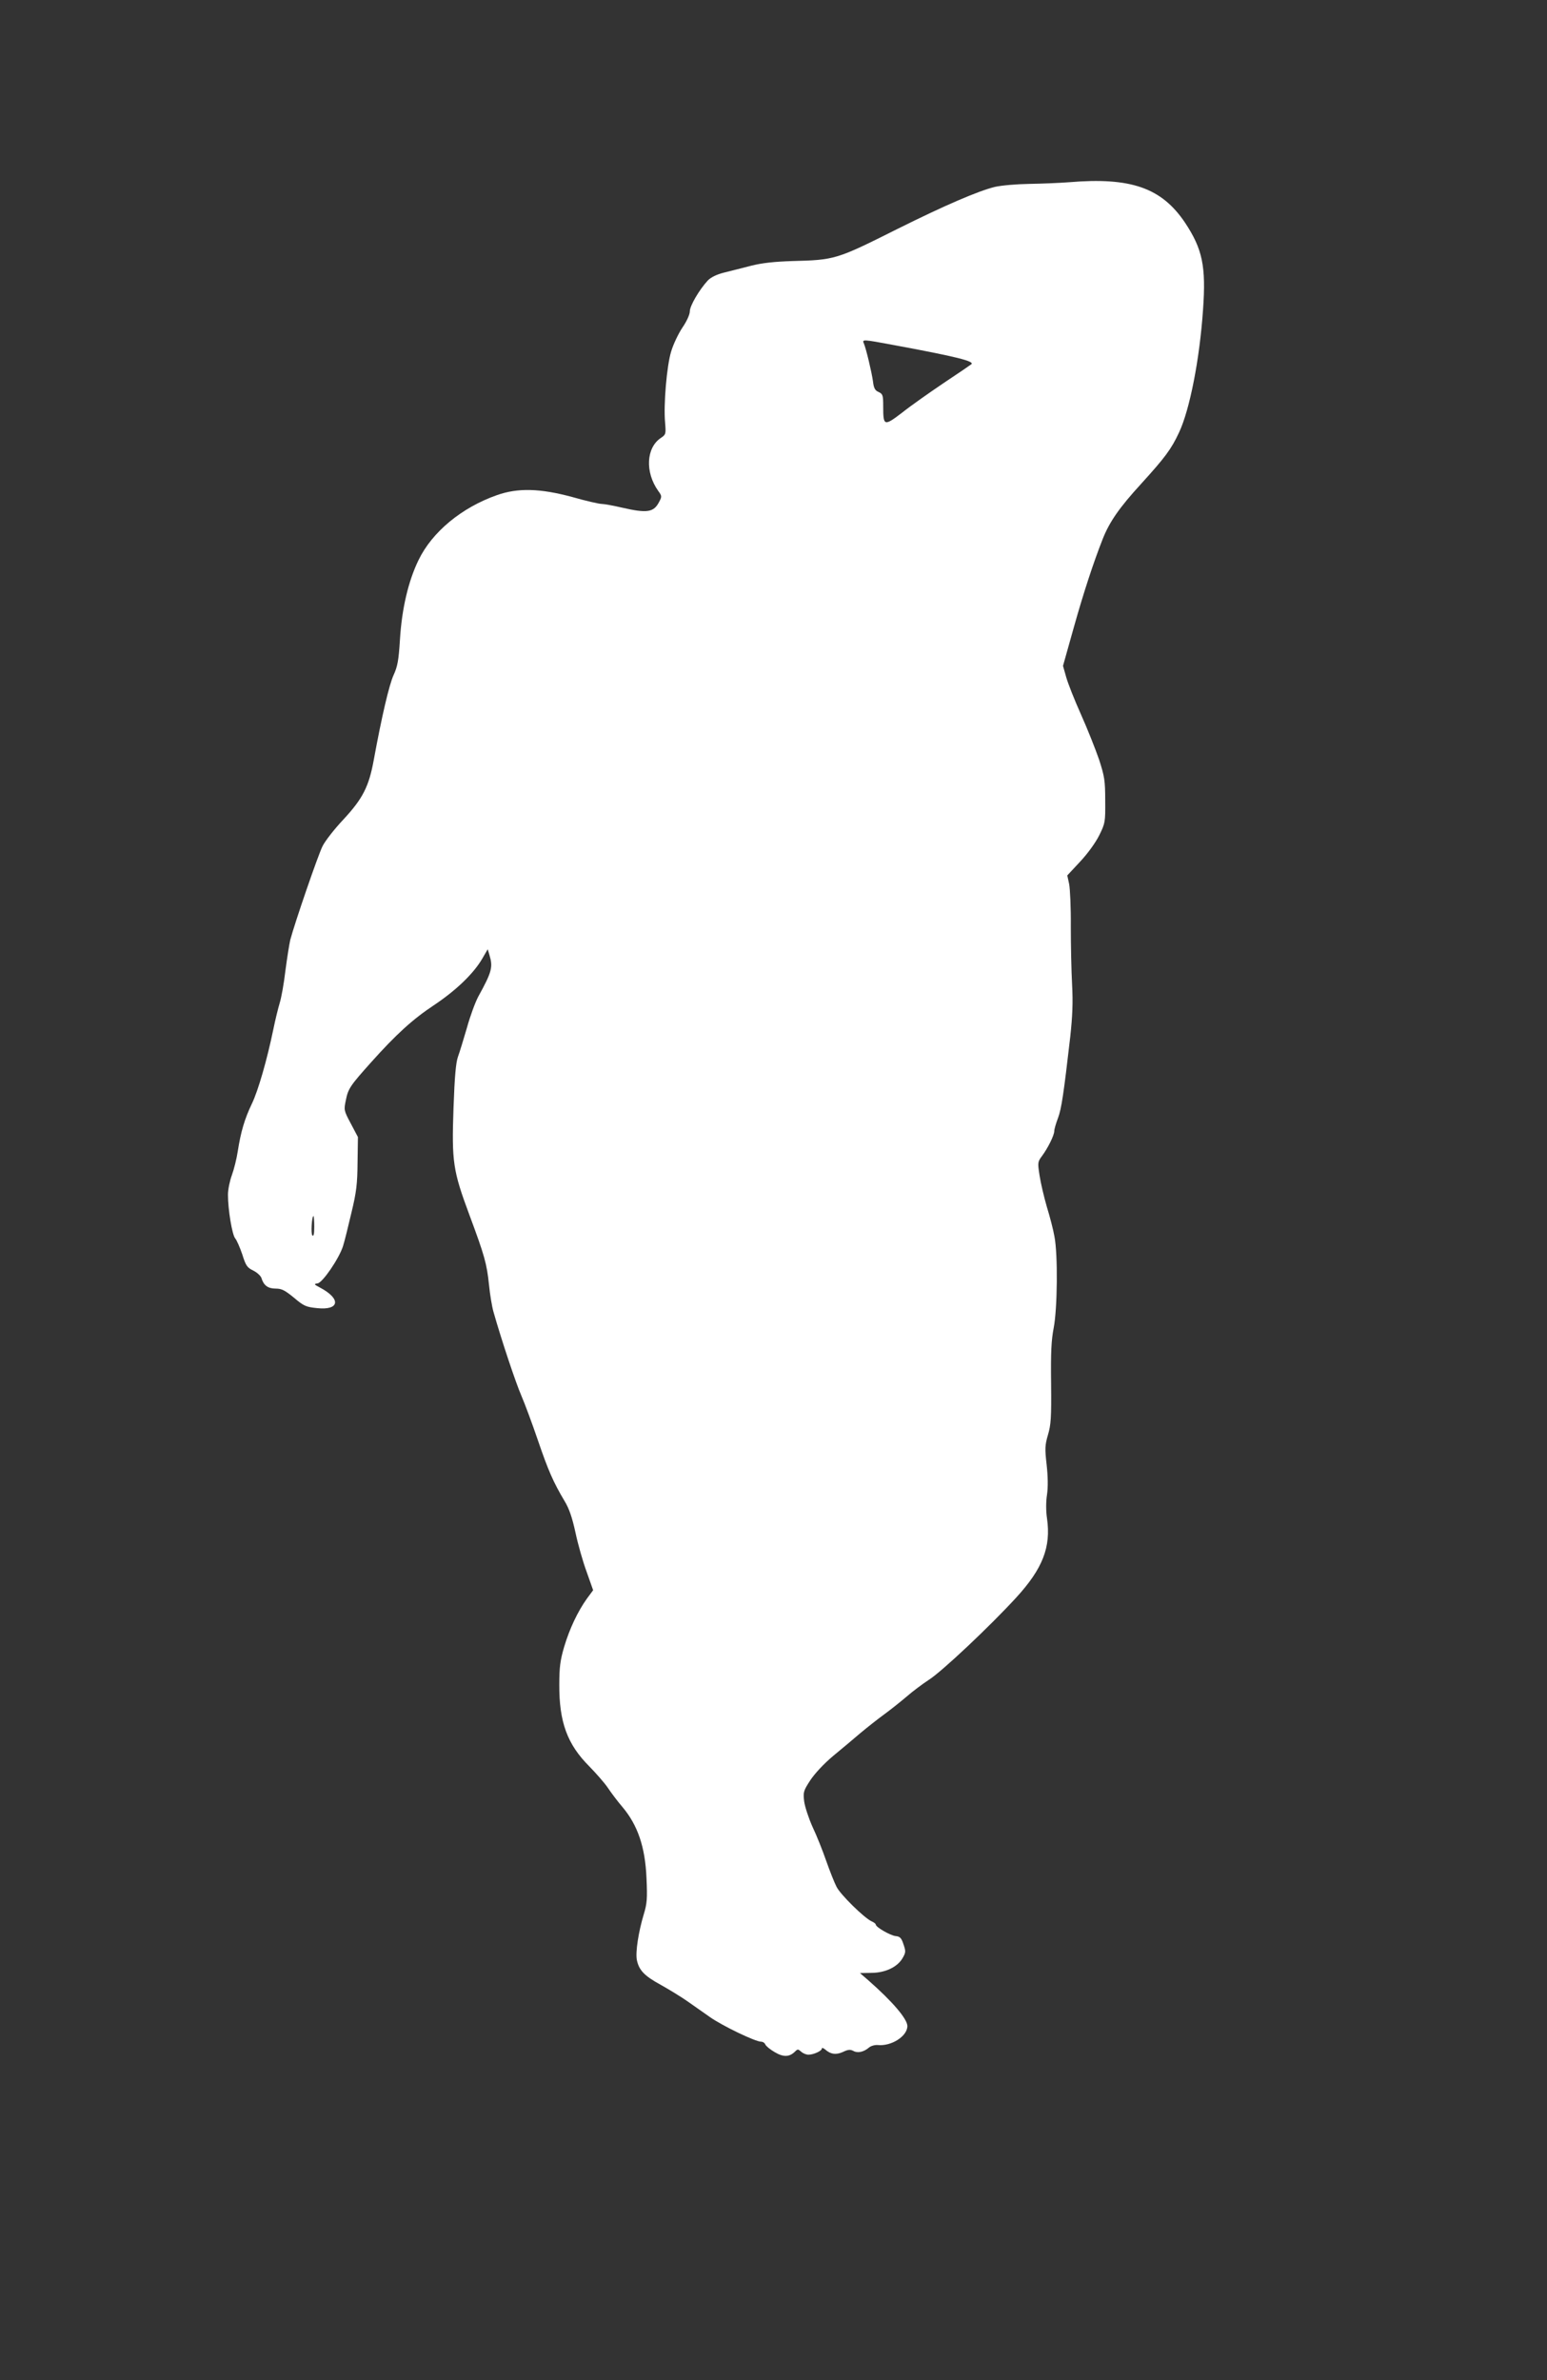 <?xml version="1.0" standalone="no"?>
<!DOCTYPE svg PUBLIC "-//W3C//DTD SVG 20010904//EN"
 "http://www.w3.org/TR/2001/REC-SVG-20010904/DTD/svg10.dtd">
<svg version="1.0" xmlns="http://www.w3.org/2000/svg"
 width="832pt" height="1280pt" viewBox="0 0 832 1280"
 preserveAspectRatio="xMidYMid meet">
<rect x="0" y="0" width="832" height="1280" fill="#333333" stroke="none"/>
<g transform="translate(0,1280) scale(0.1,-0.1)"
fill="#ffffff" stroke="none">
<path d="M5750 11820 c-52 -4 -149 -8 -215 -9 -67 -1 -148 -8 -184 -16 -90
-22 -269 -99 -526 -227 -327 -164 -335 -166 -565 -172 -94 -3 -161 -10 -220
-25 -47 -12 -113 -29 -146 -37 -40 -10 -70 -25 -87 -42 -47 -51 -97 -137 -97
-166 0 -17 -16 -53 -40 -88 -22 -33 -49 -90 -60 -127 -24 -76 -42 -288 -33
-384 5 -60 4 -64 -21 -81 -81 -52 -88 -185 -16 -286 20 -27 20 -31 5 -59 -29
-57 -65 -62 -200 -31 -47 11 -97 20 -110 20 -13 0 -84 16 -157 37 -174 47
-293 50 -406 10 -190 -67 -348 -198 -421 -349 -55 -113 -90 -262 -100 -428 -7
-112 -13 -144 -34 -190 -24 -52 -64 -223 -107 -458 -26 -142 -59 -207 -163
-319 -48 -51 -98 -115 -112 -143 -24 -47 -150 -414 -174 -505 -5 -22 -17 -96
-26 -165 -8 -69 -22 -147 -31 -175 -8 -27 -24 -91 -34 -141 -34 -164 -81 -328
-115 -399 -40 -83 -60 -153 -76 -255 -6 -41 -21 -100 -32 -130 -11 -30 -21
-77 -21 -105 0 -82 23 -217 39 -235 8 -9 25 -48 38 -86 19 -61 26 -71 59 -87
20 -10 40 -28 44 -40 12 -40 35 -57 77 -57 32 0 49 -9 98 -49 53 -45 65 -50
124 -56 122 -13 131 50 15 111 -32 17 -33 19 -12 22 27 4 116 134 137 201 8
25 28 106 45 179 27 111 32 155 33 270 l2 137 -38 72 c-38 71 -38 74 -27 126
12 62 24 79 135 203 135 151 225 233 340 309 118 79 212 169 259 250 l29 50 9
-30 c20 -66 14 -91 -60 -225 -16 -30 -44 -106 -61 -168 -18 -61 -39 -131 -48
-155 -11 -31 -18 -104 -24 -277 -10 -289 -3 -336 86 -575 81 -218 93 -260 105
-375 5 -52 16 -117 24 -145 43 -152 120 -382 150 -451 19 -44 59 -152 89 -240
56 -164 83 -225 143 -326 25 -41 41 -88 59 -170 13 -62 40 -157 60 -211 l35
-99 -34 -46 c-49 -69 -92 -159 -122 -259 -21 -72 -26 -109 -26 -203 -1 -201
43 -321 161 -439 37 -38 83 -90 101 -117 18 -27 52 -72 76 -100 84 -99 124
-217 131 -385 5 -110 3 -136 -15 -195 -28 -93 -45 -202 -37 -244 11 -55 40
-86 128 -134 45 -25 110 -65 143 -88 34 -24 90 -63 124 -87 66 -46 242 -131
273 -131 10 0 20 -7 23 -15 4 -9 26 -27 50 -41 47 -28 79 -27 109 2 15 15 17
15 34 0 10 -9 27 -16 39 -16 27 0 72 20 72 33 0 6 8 3 18 -5 29 -26 59 -30 96
-13 27 13 39 14 56 5 23 -13 56 -5 83 18 10 9 31 15 47 14 73 -8 160 47 160
102 0 38 -80 132 -210 246 l-45 39 60 1 c76 0 141 31 169 79 18 31 18 37 5 75
-11 34 -19 42 -43 44 -29 4 -106 48 -106 62 0 4 -10 12 -22 17 -40 18 -169
145 -189 186 -11 21 -36 84 -55 138 -19 55 -52 138 -74 184 -21 47 -41 108
-45 137 -6 50 -4 57 33 114 24 36 72 88 122 130 46 38 113 94 149 125 36 30
93 75 126 99 33 24 87 67 120 95 33 29 87 69 119 90 69 43 331 290 471 443
143 156 188 272 166 426 -6 40 -6 90 0 128 6 41 5 97 -2 161 -10 87 -9 105 7
160 16 54 19 91 17 276 -2 168 1 233 14 300 20 104 23 394 4 491 -6 36 -25
108 -41 160 -15 52 -33 128 -39 168 -11 70 -10 74 13 105 32 43 66 112 66 134
0 10 9 41 20 70 19 50 31 134 66 437 12 111 15 184 10 279 -4 72 -7 212 -7
314 1 101 -4 204 -9 229 l-10 46 69 74 c42 45 83 102 103 142 32 65 33 71 32
187 0 108 -4 130 -33 220 -19 55 -62 164 -97 242 -35 78 -71 169 -80 202 l-17
60 57 203 c54 193 108 356 156 478 37 94 90 170 208 299 128 141 161 185 203
275 58 123 111 396 129 659 17 236 -3 328 -97 470 -126 187 -291 245 -623 217z
m-947 -875 c341 -63 440 -88 421 -104 -5 -4 -72 -50 -149 -101 -77 -52 -178
-123 -223 -159 -97 -74 -102 -73 -102 32 0 62 -2 68 -25 79 -19 8 -26 21 -30
57 -7 50 -37 176 -49 204 -11 23 -4 22 157 -8z m-3113 -4742 c0 -38 -3 -54
-10 -47 -9 9 -3 104 6 104 2 0 4 -26 4 -57z"/>
</g>
</svg>
